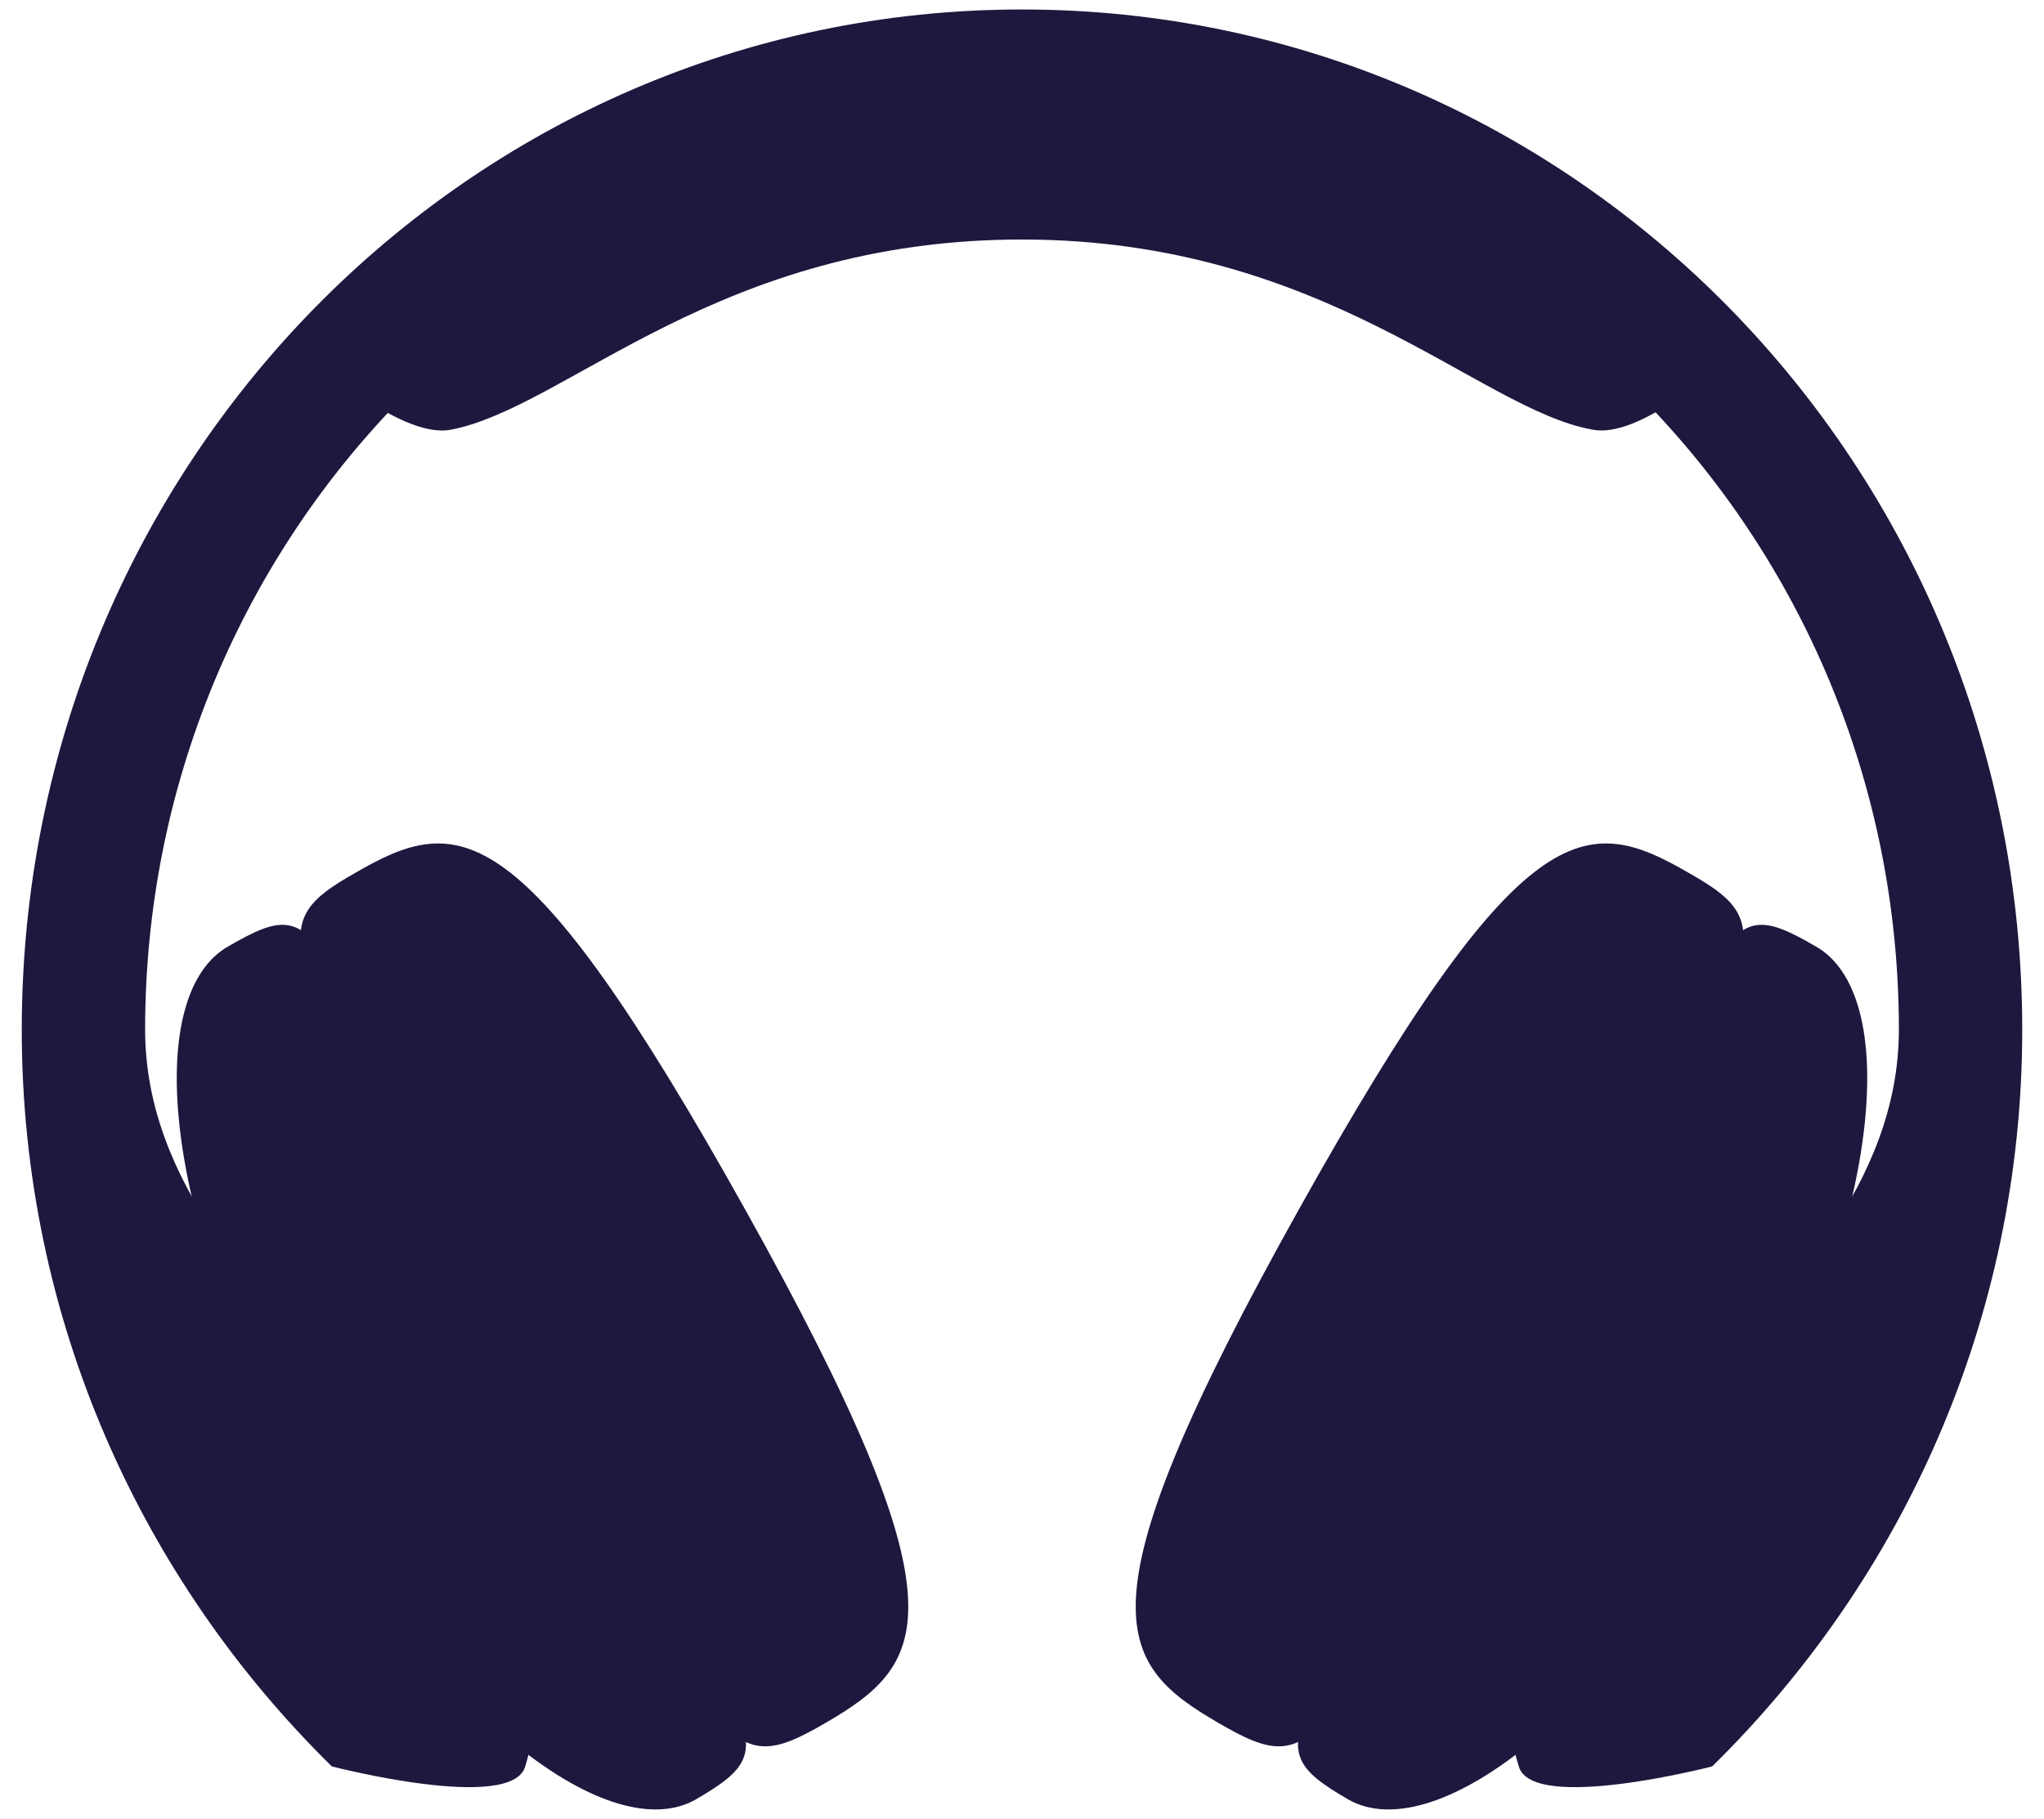 <svg width="91" height="81" viewBox="0 0 91 81" fill="none" xmlns="http://www.w3.org/2000/svg">
<path d="M68.507 59.945C58.711 77.906 58.859 79.391 54.257 76.719C49.656 74.047 47.875 71.672 57.82 53.859C67.765 36.047 70.585 36.195 75.187 38.867C79.64 41.391 78.304 42.133 68.507 59.945Z" fill="#1D183E"/>
<path d="M77.711 65.289C71.477 76.719 63.758 82.211 60.047 80.133C55.445 77.461 57.82 77.461 67.617 59.5C77.414 41.539 76.227 39.461 80.828 42.133C84.539 44.211 83.945 53.86 77.711 65.289Z" fill="#1D183E"/>
<path d="M22.492 59.945C32.289 77.906 32.14 79.391 36.742 76.719C41.343 74.047 43.125 71.672 33.179 53.859C23.234 36.047 20.414 36.195 15.812 38.867C11.359 41.391 12.695 42.133 22.492 59.945Z" fill="#1D183E"/>
<path d="M13.289 65.289C19.523 76.719 27.242 82.211 30.953 80.133C35.554 77.461 33.179 77.461 23.382 59.5C13.585 41.539 14.773 39.461 10.171 42.133C6.461 44.211 7.054 53.86 13.289 65.289Z" fill="#1D183E"/>
<path d="M14.773 78.648C14.773 78.648 22.789 80.727 23.383 78.648C27.094 66.625 6.461 59.5 6.461 45.844C6.461 23.875 23.977 6.062 45.5 6.062C67.023 6.062 84.539 23.875 84.539 45.844C84.539 59.5 63.906 66.625 67.617 78.648C68.211 80.727 76.227 78.648 76.227 78.648C84.688 70.336 90.031 58.758 90.031 45.844C90.031 20.758 70.141 0.422 45.5 0.422C20.859 0.422 0.969 20.758 0.969 45.844C0.969 58.758 6.312 70.336 14.773 78.648Z" fill="#1D183E"/>
<path d="M20.117 19.125C25.312 18.086 31.992 10.664 45.5 10.664C59.008 10.664 65.836 18.234 70.883 19.125C72.961 19.57 76.523 16.304 76.523 16.304C68.359 6.953 58.711 2.203 45.5 2.203C32.289 2.203 22.64 6.953 14.476 16.304C14.476 16.453 18.039 19.57 20.117 19.125Z" fill="#1D183E"/>
</svg>
